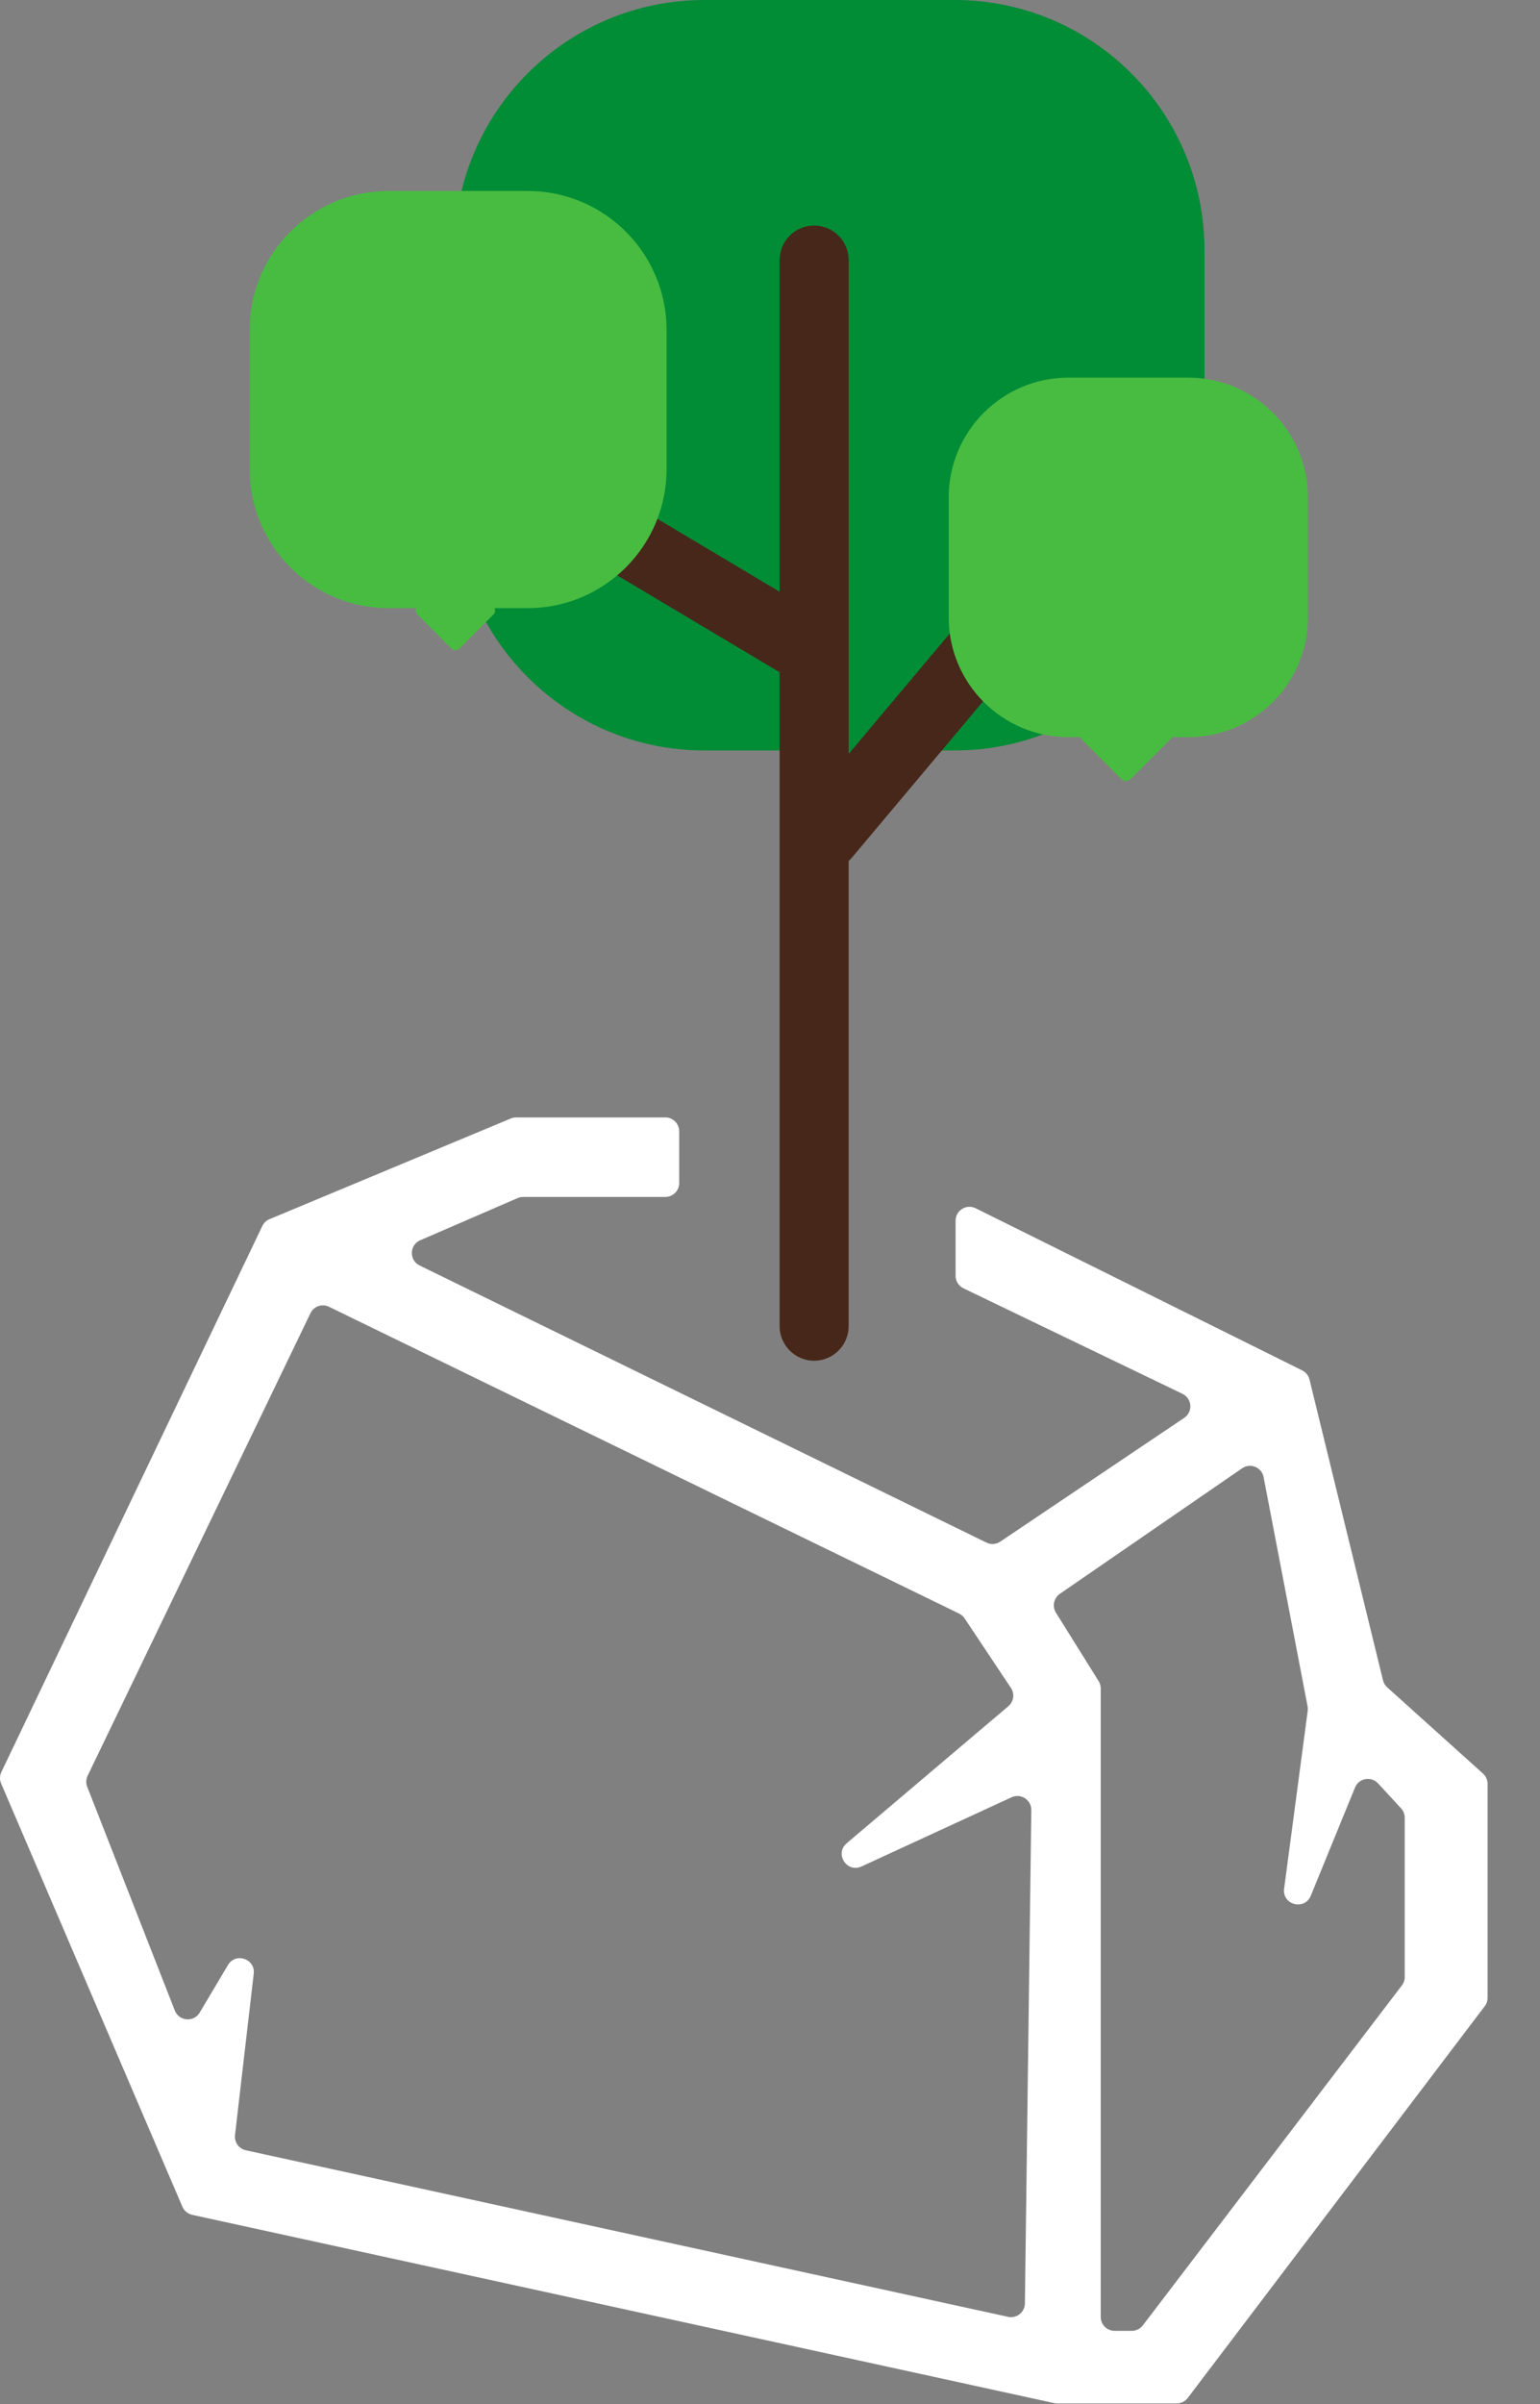<svg width="25" height="39" viewBox="0 0 25 39" fill="none" xmlns="http://www.w3.org/2000/svg">
<rect x="0" y="0" width="25" height="39" fill="#808080" stroke="none"/>
<path fill-rule="evenodd" clip-rule="evenodd" d="M11.437 -3.05176e-05C9.195 -3.05176e-05 7.378 1.817 7.378 4.058V8.116C7.378 10.358 9.195 12.175 11.437 12.175H12.675C12.667 12.206 12.675 12.242 12.702 12.269L13.316 12.883C13.355 12.923 13.419 12.923 13.459 12.883L14.073 12.269C14.1 12.242 14.108 12.206 14.1 12.175H15.495C17.736 12.175 19.553 10.358 19.553 8.116V4.058C19.553 1.817 17.736 -3.05176e-05 15.495 -3.05176e-05H11.437Z" fill="#018C36"/>
<path fill-rule="evenodd" clip-rule="evenodd" d="M15.513 20.697C15.513 20.783 15.562 20.862 15.64 20.9L19.196 22.612C19.353 22.688 19.369 22.905 19.224 23.002L16.238 25.01C16.171 25.055 16.085 25.06 16.013 25.025L6.812 20.53C6.639 20.446 6.645 20.197 6.822 20.121L8.404 19.436C8.432 19.424 8.463 19.418 8.493 19.418H10.801C10.925 19.418 11.026 19.317 11.026 19.192V18.354C11.026 18.229 10.925 18.128 10.801 18.128H8.379C8.35 18.128 8.32 18.134 8.293 18.145L4.376 19.778C4.325 19.799 4.283 19.838 4.259 19.888L0.022 28.748C-0.006 28.806 -0.007 28.874 0.018 28.933L2.961 35.8C2.99 35.867 3.049 35.915 3.119 35.931L17.116 38.986C17.131 38.989 17.147 38.991 17.163 38.991H19.103C19.173 38.991 19.239 38.958 19.282 38.902L24.104 32.545C24.134 32.506 24.149 32.459 24.149 32.41V28.94C24.149 28.876 24.122 28.816 24.075 28.773L22.518 27.372C22.485 27.342 22.461 27.302 22.451 27.258L21.258 22.38C21.242 22.315 21.199 22.261 21.14 22.232L15.839 19.602C15.689 19.527 15.513 19.636 15.513 19.804V20.697ZM2.838 32.617C2.907 32.791 3.146 32.811 3.242 32.65L3.701 31.878C3.825 31.669 4.147 31.778 4.119 32.019L3.815 34.638C3.802 34.753 3.878 34.859 3.991 34.884L16.365 37.586C16.504 37.616 16.636 37.511 16.638 37.368L16.742 29.365C16.744 29.2 16.573 29.088 16.422 29.157L13.985 30.28C13.747 30.39 13.545 30.072 13.745 29.903L16.369 27.68C16.457 27.606 16.475 27.478 16.411 27.383L15.659 26.255C15.637 26.221 15.606 26.195 15.57 26.177L5.341 21.2C5.229 21.145 5.094 21.192 5.04 21.304L1.423 28.807C1.396 28.864 1.393 28.929 1.416 28.987L2.838 32.617ZM17.142 26.163C17.078 26.06 17.106 25.926 17.205 25.857L20.164 23.82C20.298 23.728 20.483 23.803 20.513 23.963L21.227 27.682C21.231 27.706 21.232 27.73 21.229 27.754L20.846 30.64C20.811 30.902 21.178 30.999 21.279 30.755L21.997 28.999C22.059 28.847 22.259 28.811 22.371 28.932L22.744 29.336C22.782 29.377 22.804 29.432 22.804 29.489V32.072C22.804 32.122 22.788 32.17 22.758 32.209L18.553 37.724C18.51 37.78 18.444 37.813 18.374 37.813H18.094C17.97 37.813 17.869 37.712 17.869 37.587V27.39C17.869 27.348 17.857 27.306 17.834 27.271L17.142 26.163Z" fill="white"/>
<path fill-rule="evenodd" clip-rule="evenodd" d="M13.777 4.22C13.777 3.91 13.526 3.659 13.216 3.659C12.907 3.659 12.656 3.91 12.656 4.22V9.6L9.126 7.496C8.86 7.337 8.516 7.424 8.357 7.69C8.199 7.956 8.286 8.3 8.552 8.459L12.656 10.906V21.514C12.656 21.823 12.907 22.075 13.216 22.075C13.526 22.075 13.777 21.823 13.777 21.514V13.967C13.795 13.951 13.813 13.933 13.829 13.914L17.672 9.339C17.871 9.101 17.84 8.748 17.603 8.548C17.366 8.349 17.012 8.38 16.813 8.617L13.777 12.231V4.22Z" fill="#47271A"/>
<path fill-rule="evenodd" clip-rule="evenodd" d="M17.345 6.126C16.271 6.126 15.401 6.997 15.401 8.071V10.015C15.401 11.088 16.271 11.959 17.345 11.959H17.535C17.54 11.971 17.548 11.982 17.558 11.992L18.204 12.638C18.246 12.68 18.313 12.68 18.355 12.638L19.001 11.992C19.011 11.982 19.018 11.971 19.024 11.959H19.289C20.363 11.959 21.233 11.088 21.233 10.015V8.071C21.233 6.997 20.363 6.126 19.289 6.126H17.345Z" fill="#48BC41"/>
<path fill-rule="evenodd" clip-rule="evenodd" d="M6.309 3.098C5.063 3.098 4.053 4.108 4.053 5.354V7.61C4.053 8.856 5.063 9.866 6.309 9.866H6.76C6.744 9.899 6.747 9.94 6.778 9.97L7.329 10.522C7.365 10.557 7.422 10.557 7.458 10.522L8.01 9.97C8.04 9.94 8.043 9.899 8.027 9.866H8.565C9.811 9.866 10.821 8.856 10.821 7.61V5.354C10.821 4.108 9.811 3.098 8.565 3.098H6.309Z" fill="#48BC41"/>
</svg>
